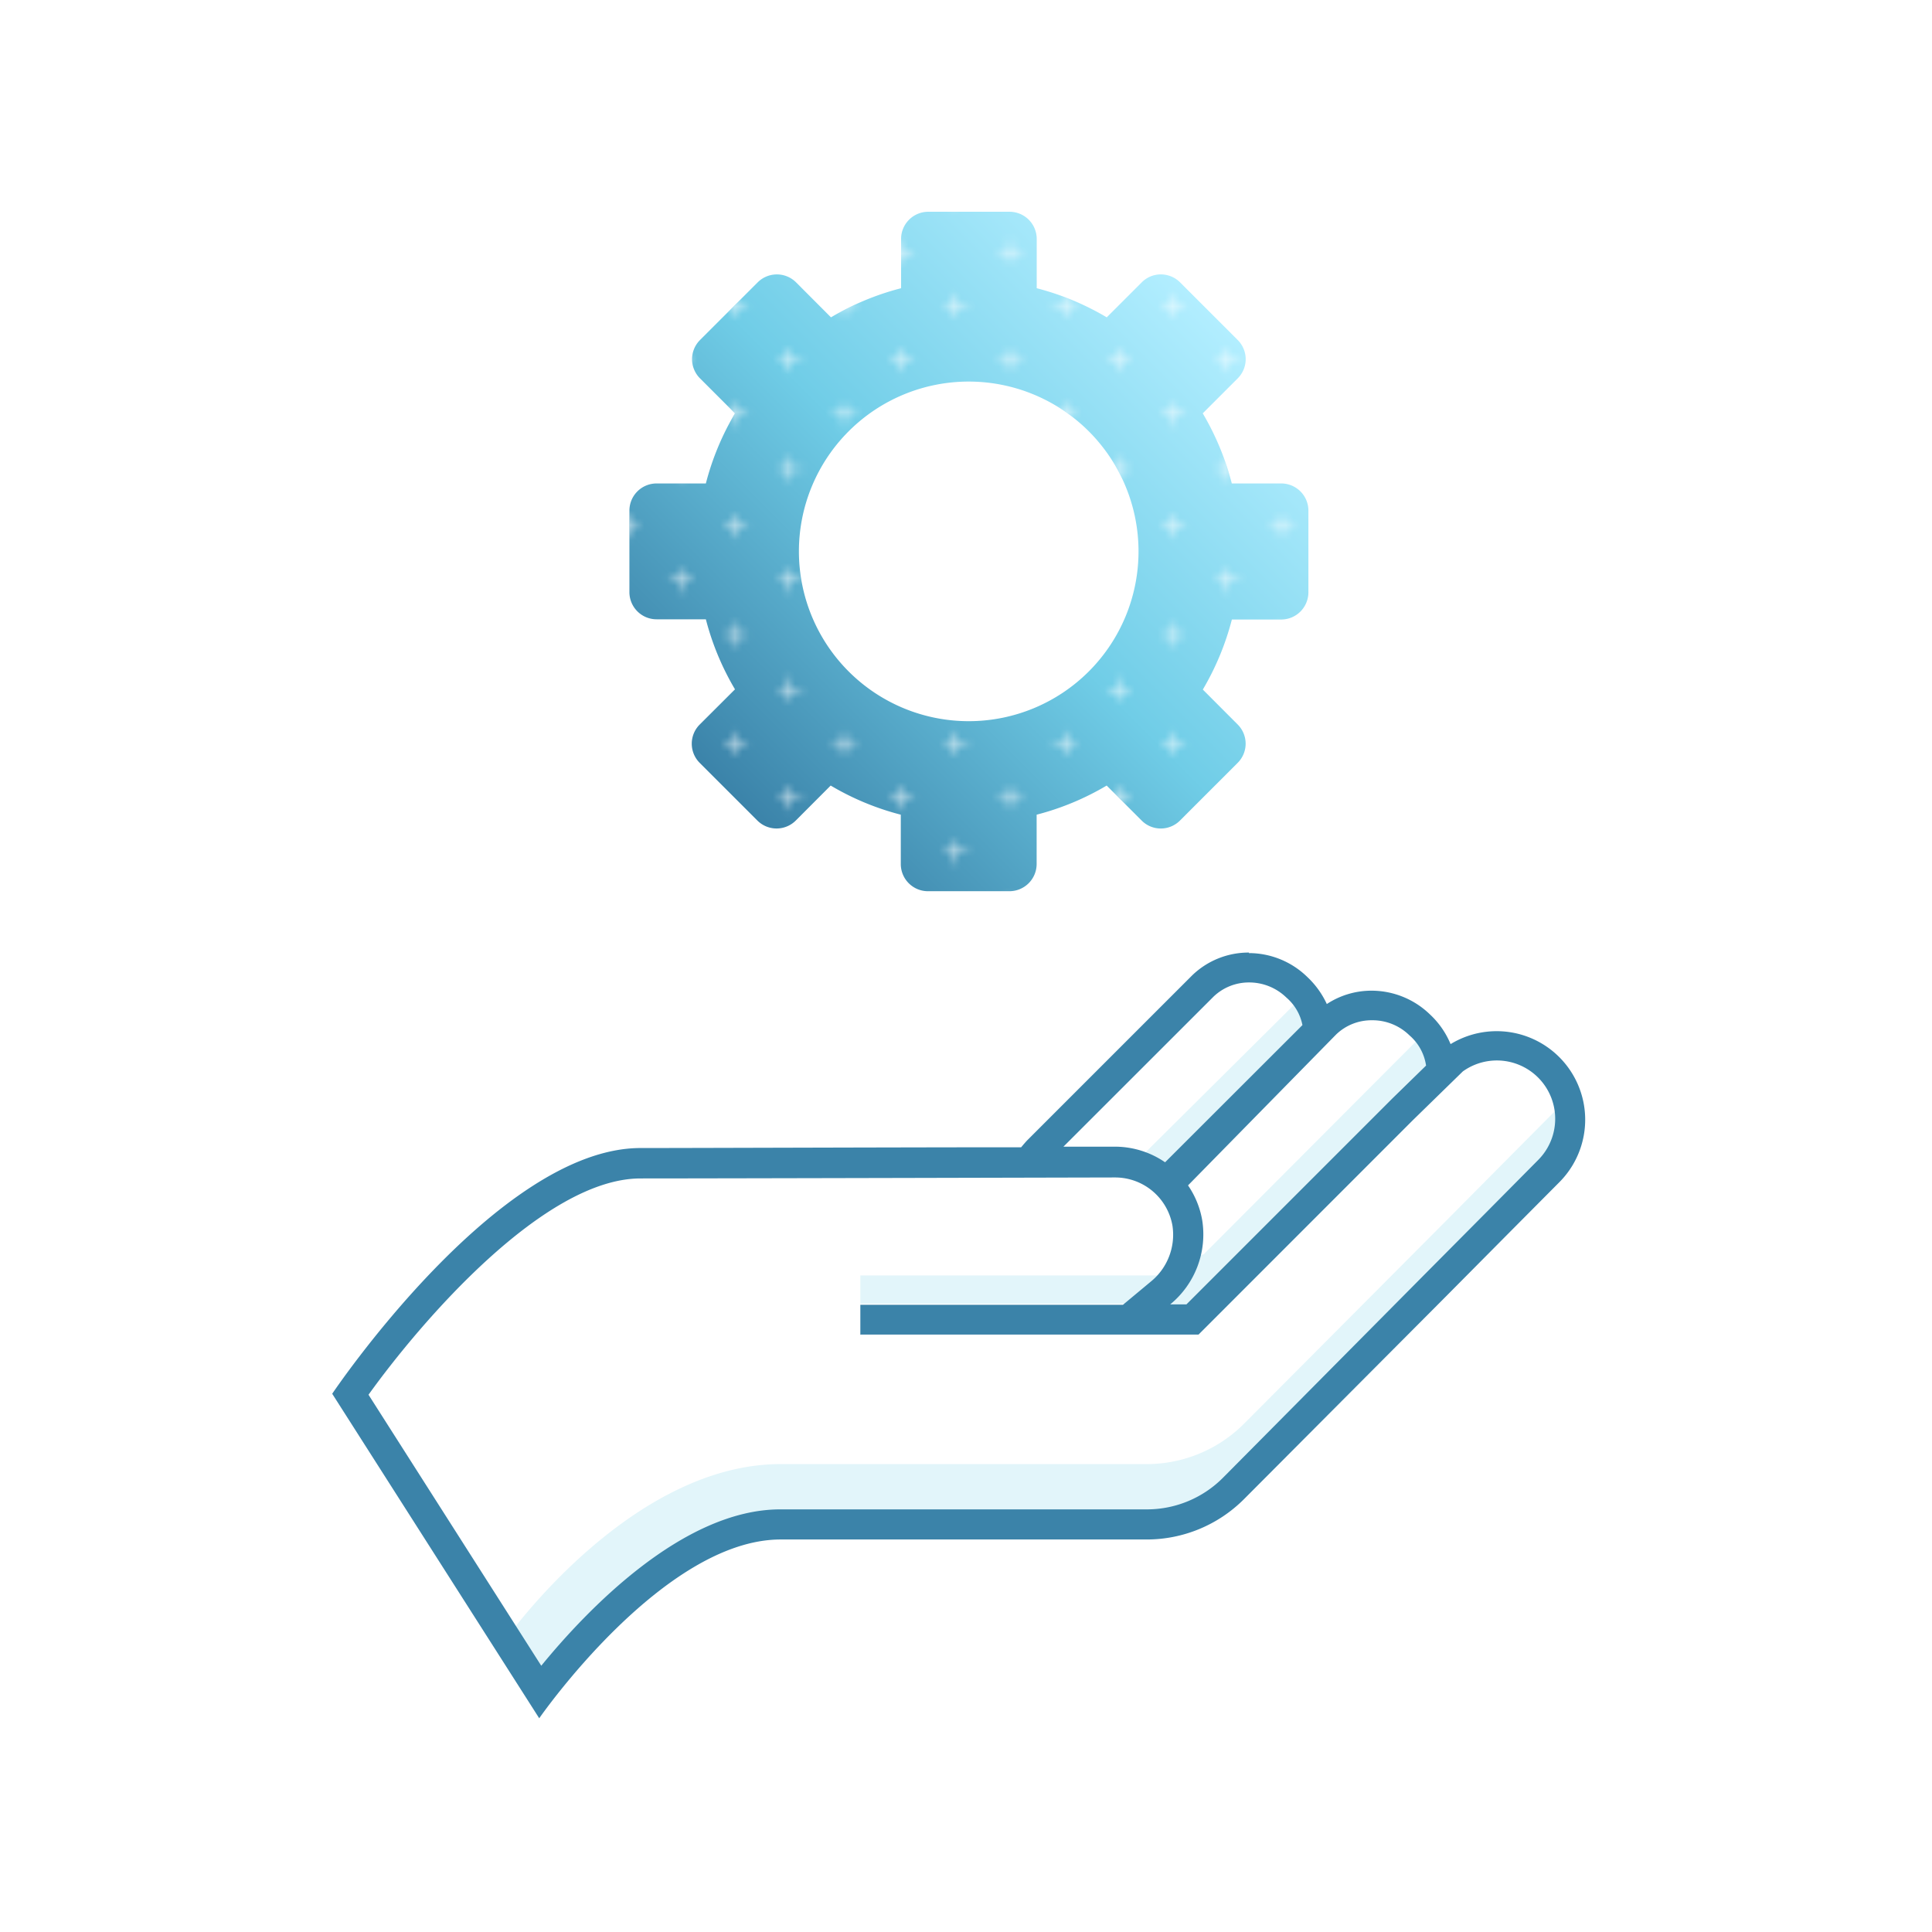 <svg xmlns="http://www.w3.org/2000/svg" xmlns:xlink="http://www.w3.org/1999/xlink" viewBox="0 0 256 256">
  <defs>
    <style>
      .cls-1, .cls-2 {
        fill: none;
      }

      .cls-2 {
        stroke: #fff;
        stroke-width: 0.3px;
      }

      .cls-3 {
        fill: #fff;
      }

      .cls-4 {
        fill: #e2f5fa;
      }

      .cls-5 {
        fill: #3b83a9;
      }

      .cls-6 {
        fill: url(#Nouvelle_nuance_de_dégradé_2);
      }

      .cls-7 {
        fill: url(#Croix_2);
      }
    </style>
    <linearGradient id="Nouvelle_nuance_de_dégradé_2" data-name="Nouvelle nuance de dégradé 2" x1="160.18" y1="41.24" x2="96.54" y2="104.87" gradientUnits="userSpaceOnUse">
      <stop offset="0" stop-color="#b2eeff"/>
      <stop offset="0.5" stop-color="#70cde7"/>
      <stop offset="1" stop-color="#3b83a9"/>
    </linearGradient>
    <pattern id="Croix_2" data-name="Croix 2" width="57.6" height="57.6" patternTransform="translate(-2900.12 66.1)" patternUnits="userSpaceOnUse" viewBox="0 0 57.6 57.6">
      <rect class="cls-1" width="57.6" height="57.6"/>
      <line class="cls-2" x1="52.5" y1="3.6" x2="55.5" y2="3.6"/>
      <line class="cls-2" x1="38.1" y1="3.6" x2="41.1" y2="3.6"/>
      <line class="cls-2" x1="23.7" y1="3.6" x2="26.7" y2="3.6"/>
      <line class="cls-2" x1="9.3" y1="3.6" x2="12.3" y2="3.6"/>
      <line class="cls-2" x1="45.3" y1="10.8" x2="48.3" y2="10.8"/>
      <line class="cls-2" x1="30.9" y1="10.8" x2="33.9" y2="10.8"/>
      <line class="cls-2" x1="16.5" y1="10.8" x2="19.5" y2="10.8"/>
      <line class="cls-2" x1="2.1" y1="10.8" x2="5.1" y2="10.8"/>
      <line class="cls-2" x1="52.5" y1="18" x2="55.5" y2="18"/>
      <line class="cls-2" x1="38.1" y1="18" x2="41.1" y2="18"/>
      <line class="cls-2" x1="23.7" y1="18" x2="26.7" y2="18"/>
      <line class="cls-2" x1="9.3" y1="18" x2="12.3" y2="18"/>
      <line class="cls-2" x1="45.3" y1="25.2" x2="48.3" y2="25.2"/>
      <line class="cls-2" x1="30.9" y1="25.2" x2="33.9" y2="25.2"/>
      <line class="cls-2" x1="16.5" y1="25.2" x2="19.5" y2="25.2"/>
      <line class="cls-2" x1="2.1" y1="25.2" x2="5.1" y2="25.2"/>
      <line class="cls-2" x1="52.5" y1="32.4" x2="55.5" y2="32.4"/>
      <line class="cls-2" x1="38.1" y1="32.4" x2="41.1" y2="32.4"/>
      <line class="cls-2" x1="23.7" y1="32.4" x2="26.7" y2="32.4"/>
      <line class="cls-2" x1="9.3" y1="32.4" x2="12.3" y2="32.4"/>
      <line class="cls-2" x1="45.3" y1="39.6" x2="48.3" y2="39.6"/>
      <line class="cls-2" x1="30.9" y1="39.6" x2="33.9" y2="39.6"/>
      <line class="cls-2" x1="16.5" y1="39.6" x2="19.5" y2="39.6"/>
      <line class="cls-2" x1="2.1" y1="39.6" x2="5.1" y2="39.6"/>
      <line class="cls-2" x1="52.5" y1="46.8" x2="55.5" y2="46.8"/>
      <line class="cls-2" x1="38.1" y1="46.8" x2="41.1" y2="46.8"/>
      <line class="cls-2" x1="23.7" y1="46.8" x2="26.7" y2="46.8"/>
      <line class="cls-2" x1="9.3" y1="46.8" x2="12.3" y2="46.8"/>
      <line class="cls-2" x1="45.3" y1="54" x2="48.3" y2="54"/>
      <line class="cls-2" x1="30.9" y1="54" x2="33.9" y2="54"/>
      <line class="cls-2" x1="16.5" y1="54" x2="19.5" y2="54"/>
      <line class="cls-2" x1="2.1" y1="54" x2="5.1" y2="54"/>
      <line class="cls-2" x1="54" y1="2.1" x2="54" y2="5.1"/>
      <line class="cls-2" x1="39.6" y1="2.1" x2="39.6" y2="5.1"/>
      <line class="cls-2" x1="25.2" y1="2.1" x2="25.2" y2="5.1"/>
      <line class="cls-2" x1="10.8" y1="2.1" x2="10.8" y2="5.1"/>
      <line class="cls-2" x1="46.8" y1="9.3" x2="46.8" y2="12.3"/>
      <line class="cls-2" x1="32.4" y1="9.3" x2="32.4" y2="12.3"/>
      <line class="cls-2" x1="18" y1="9.3" x2="18" y2="12.3"/>
      <line class="cls-2" x1="3.6" y1="9.3" x2="3.6" y2="12.3"/>
      <line class="cls-2" x1="54" y1="16.5" x2="54" y2="19.5"/>
      <line class="cls-2" x1="39.6" y1="16.5" x2="39.6" y2="19.5"/>
      <line class="cls-2" x1="25.2" y1="16.5" x2="25.2" y2="19.5"/>
      <line class="cls-2" x1="10.8" y1="16.5" x2="10.8" y2="19.5"/>
      <line class="cls-2" x1="46.8" y1="23.7" x2="46.8" y2="26.7"/>
      <line class="cls-2" x1="32.4" y1="23.7" x2="32.4" y2="26.7"/>
      <line class="cls-2" x1="18" y1="23.7" x2="18" y2="26.7"/>
      <line class="cls-2" x1="3.6" y1="23.7" x2="3.6" y2="26.7"/>
      <line class="cls-2" x1="54" y1="30.9" x2="54" y2="33.9"/>
      <line class="cls-2" x1="39.6" y1="30.9" x2="39.6" y2="33.9"/>
      <line class="cls-2" x1="25.2" y1="30.9" x2="25.2" y2="33.9"/>
      <line class="cls-2" x1="10.8" y1="30.9" x2="10.8" y2="33.9"/>
      <line class="cls-2" x1="46.8" y1="38.1" x2="46.8" y2="41.1"/>
      <line class="cls-2" x1="32.4" y1="38.1" x2="32.4" y2="41.1"/>
      <line class="cls-2" x1="18" y1="38.1" x2="18" y2="41.1"/>
      <line class="cls-2" x1="3.6" y1="38.1" x2="3.6" y2="41.1"/>
      <line class="cls-2" x1="54" y1="45.3" x2="54" y2="48.3"/>
      <line class="cls-2" x1="39.6" y1="45.3" x2="39.6" y2="48.3"/>
      <line class="cls-2" x1="25.2" y1="45.3" x2="25.2" y2="48.3"/>
      <line class="cls-2" x1="10.8" y1="45.3" x2="10.8" y2="48.3"/>
      <line class="cls-2" x1="46.8" y1="52.5" x2="46.8" y2="55.5"/>
      <line class="cls-2" x1="32.4" y1="52.5" x2="32.4" y2="55.5"/>
      <line class="cls-2" x1="18" y1="52.5" x2="18" y2="55.5"/>
      <line class="cls-2" x1="3.6" y1="52.5" x2="3.6" y2="55.5"/>
    </pattern>
  </defs>
  <title>ICON_management_01</title>
  <g id="IC_management_01">
    <path class="cls-3" d="M204.61,140c-3.89-3.9-8.86-2.47-13.38.26a23,23,0,0,0-3.73-5.93c-4.84-4.7-10.05-1.1-12.67.62-.49-1.1-1.27-3.31-2.59-4.59-4.26-4.14-8-5.24-12.25-1.13l-21.91,23.91c-.23.25-.49.55-.77.89-16,0-45.12.1-52.43.1-19,0-38.86,30.56-38.86,30.56l25.43,41s16.4-23.69,32-23.69H152c4.79,0,7.46,0,10.84-3.35L189.38,172l10.72-10.79,4.52-4.56A11.75,11.75,0,0,0,204.61,140Z"/>
    <path class="cls-4" d="M191,138.62c-.34.21.52.09.2.34l-6.83,6.67-27.25,27.25h-2.09a12.46,12.46,0,0,0,4.08-6.57l.39-.11L189,136.62C189.91,137.66,190.67,137.72,191,138.62ZM114,172.74h40.91V169H114ZM155,157.62l21-21c-.45-1.53-.34-1.86-3-5L150.47,154Zm51.88-14.31a11.74,11.74,0,0,1-2.29,13.29l-4.52,4.56L189.38,172l-26.51,26.72c-3.38,3.4-6.05,3.35-10.84,3.35h-48.6c-15.58,0-32,23.69-32,23.69L67,217.24S83.37,194,103.43,194H152a18.21,18.21,0,0,0,12.84-5.35L191.38,162l8.72-8.79,6.52-6.56C207.6,145.62,206.35,144.5,206.91,143.31Z"/>
    <path class="cls-5" d="M165.5,126.22a10.75,10.75,0,0,0-7.51,3l-21.91,21.91c-.23.25-.49.55-.77.89-16,0-43.12.1-50.43.1-19,0-40.86,32.56-40.86,32.56l27.43,43s16.4-23.69,32-23.69H152a18.21,18.21,0,0,0,12.84-5.35L191.38,172l8.72-8.79,6.52-6.56a11.73,11.73,0,0,0-14.41-18.3l0,0a11.26,11.26,0,0,0-2.73-3.93,11.13,11.13,0,0,0-7.74-3.15,10.77,10.77,0,0,0-5.93,1.77,11.6,11.6,0,0,0-2.59-3.59,11.1,11.1,0,0,0-7.74-3.16ZM140.85,152l19.94-19.93a6.76,6.76,0,0,1,4.71-1.89,7.07,7.07,0,0,1,4.95,2,6.44,6.44,0,0,1,2.13,3.65l-18.2,18.18a11.73,11.73,0,0,0-6.63-2.07h-.42l-6.48,0Zm14.21,20.84a12,12,0,0,0,4.24-11.15,11.66,11.66,0,0,0-1.88-4.62l19.63-20a6.75,6.75,0,0,1,4.71-1.88,7,7,0,0,1,5,2,6.52,6.52,0,0,1,2.2,4l-4.51,4.4-27.25,27.25Zm-41.09,4h44.84l1.17-1.17,27.21-27.22,6.64-6.48a7.73,7.73,0,0,1,9.95,11.77l-6.51,6.57-8.73,8.79L162,195.86A14.21,14.21,0,0,1,152,200h-48.6c-12.93,0-25.66,13.36-31.68,20.72L48.83,184.81c6.91-9.63,23.23-28.66,36.05-28.66,10.44,0,61.94-.13,62.46-.13h.41a7.71,7.71,0,0,1,7.61,6.41,8,8,0,0,1-2.86,7.38l-3.7,3.08H114v4Z"/>
    <path class="cls-6" d="M169.76,64.06h-6.54a35.87,35.87,0,0,0-3.85-9.29L164,50.14a3.59,3.59,0,0,0,0-5.09l-7.63-7.63a3.59,3.59,0,0,0-2.55-1.06,3.55,3.55,0,0,0-2.54,1.06l-4.63,4.63a35.62,35.62,0,0,0-9.28-3.86V31.65a3.6,3.6,0,0,0-3.6-3.59H123a3.6,3.6,0,0,0-3.6,3.59v6.54a35.55,35.55,0,0,0-9.29,3.86l-4.62-4.63a3.6,3.6,0,0,0-5.1,0l-7.63,7.63a3.59,3.59,0,0,0,0,5.09l4.63,4.63a35.55,35.55,0,0,0-3.86,9.29H87a3.6,3.6,0,0,0-3.6,3.59V78.46a3.6,3.6,0,0,0,3.6,3.6h6.53a35.62,35.62,0,0,0,3.86,9.28L92.72,96a3.59,3.59,0,0,0,0,5.09l7.63,7.63a3.6,3.6,0,0,0,5.1,0l4.62-4.63a35.55,35.55,0,0,0,9.29,3.86v6.54a3.6,3.6,0,0,0,3.6,3.6h10.8a3.61,3.61,0,0,0,3.6-3.6v-6.54a35.62,35.62,0,0,0,9.28-3.86l4.63,4.63a3.55,3.55,0,0,0,2.54,1.06,3.59,3.59,0,0,0,2.55-1.06l7.63-7.63A3.59,3.59,0,0,0,164,96l-4.62-4.63a35.94,35.94,0,0,0,3.85-9.28h6.54a3.61,3.61,0,0,0,3.6-3.6V67.65A3.6,3.6,0,0,0,169.76,64.06Zm-41.4,31.5a22.5,22.5,0,1,1,22.5-22.5A22.5,22.5,0,0,1,128.36,95.56Z"/>
    <path class="cls-7" d="M169.76,64.06h-6.54a35.87,35.87,0,0,0-3.85-9.29L164,50.14a3.59,3.59,0,0,0,0-5.09l-7.63-7.63a3.59,3.59,0,0,0-2.55-1.06,3.55,3.55,0,0,0-2.54,1.06l-4.63,4.63a35.62,35.62,0,0,0-9.28-3.86V31.65a3.6,3.6,0,0,0-3.6-3.59H123a3.6,3.6,0,0,0-3.6,3.59v6.54a35.55,35.55,0,0,0-9.29,3.86l-4.62-4.63a3.6,3.6,0,0,0-5.1,0l-7.63,7.63a3.59,3.59,0,0,0,0,5.09l4.63,4.63a35.55,35.55,0,0,0-3.86,9.29H87a3.6,3.6,0,0,0-3.6,3.59V78.46a3.6,3.6,0,0,0,3.6,3.6h6.53a35.62,35.62,0,0,0,3.86,9.28L92.72,96a3.59,3.59,0,0,0,0,5.09l7.63,7.63a3.6,3.6,0,0,0,5.1,0l4.62-4.63a35.55,35.55,0,0,0,9.29,3.86v6.54a3.6,3.6,0,0,0,3.6,3.6h10.8a3.61,3.61,0,0,0,3.6-3.6v-6.54a35.62,35.62,0,0,0,9.28-3.86l4.63,4.63a3.55,3.55,0,0,0,2.54,1.06,3.59,3.59,0,0,0,2.55-1.06l7.63-7.63A3.59,3.59,0,0,0,164,96l-4.62-4.63a35.94,35.94,0,0,0,3.85-9.28h6.54a3.61,3.61,0,0,0,3.6-3.6V67.65A3.6,3.6,0,0,0,169.76,64.06Zm-41.4,31.5a22.5,22.5,0,1,1,22.5-22.5A22.5,22.5,0,0,1,128.36,95.56Z"/>
  </g>
</svg>
